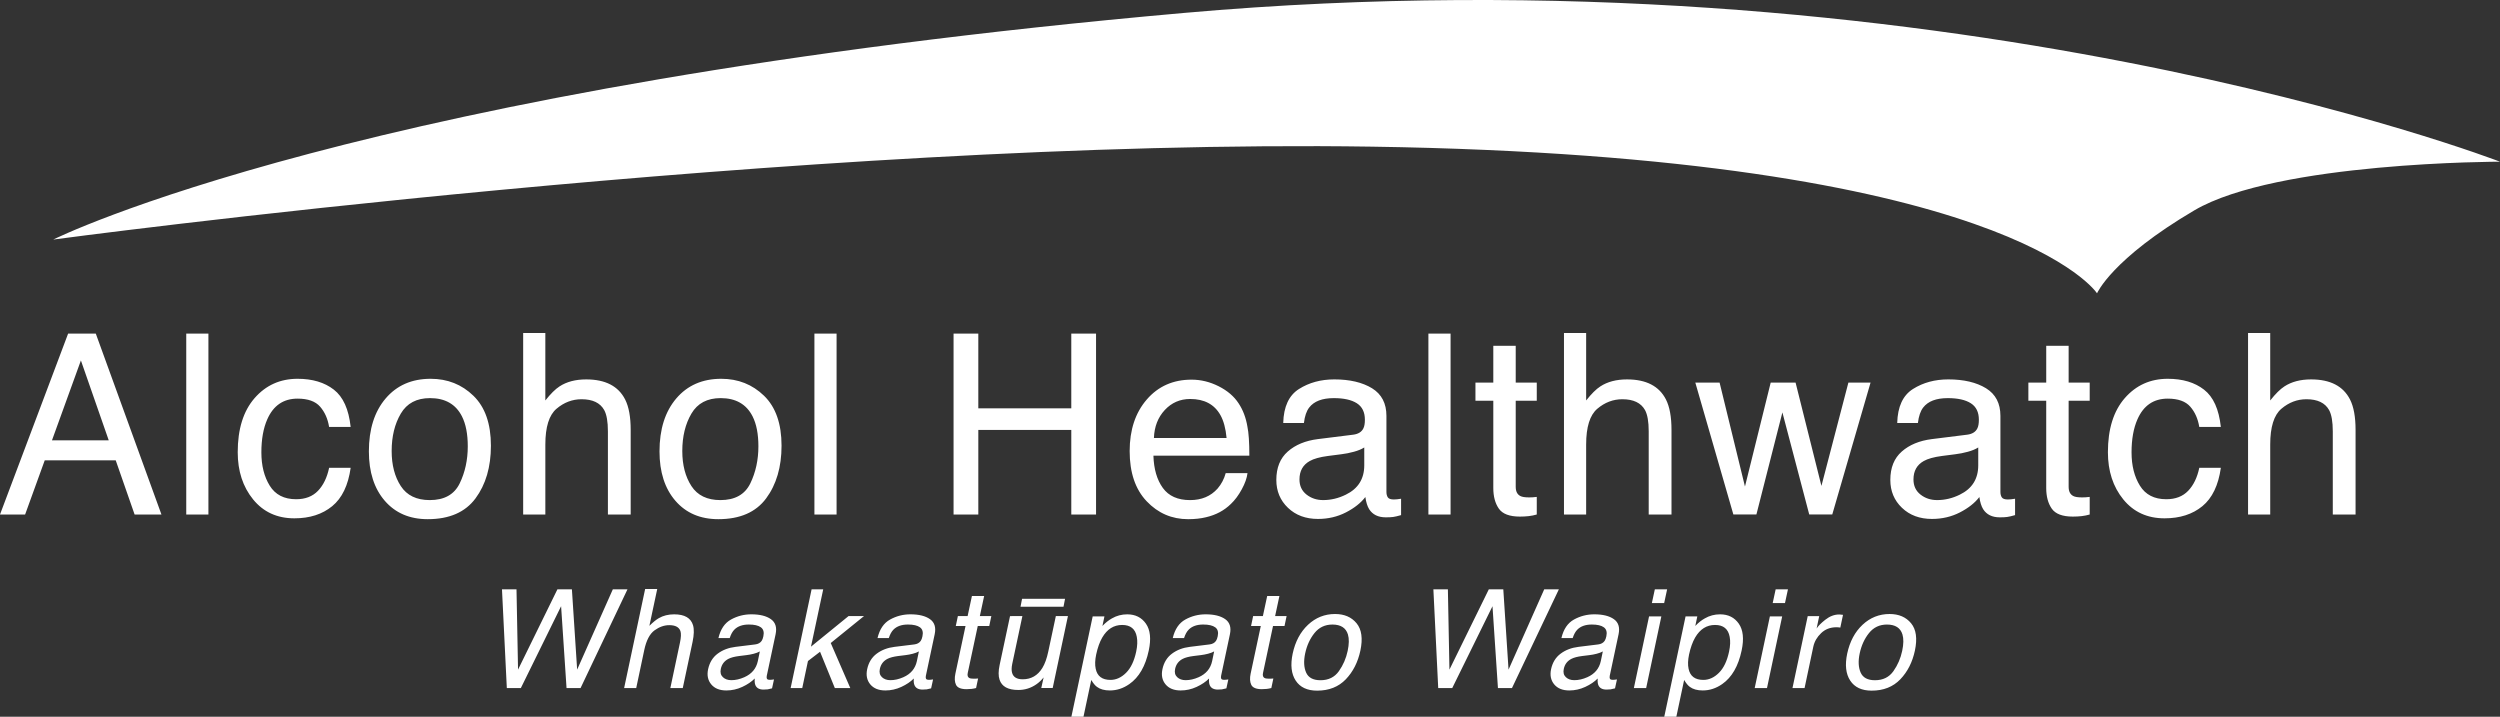 <?xml version="1.0" encoding="utf-8"?>
<!-- Generator: Adobe Illustrator 16.0.0, SVG Export Plug-In . SVG Version: 6.00 Build 0)  -->
<!DOCTYPE svg PUBLIC "-//W3C//DTD SVG 1.1 Tiny//EN" "http://www.w3.org/Graphics/SVG/1.1/DTD/svg11-tiny.dtd">
<svg version="1.1" baseProfile="tiny" id="Layer_1" xmlns="http://www.w3.org/2000/svg" xmlns:xlink="http://www.w3.org/1999/xlink"
	 x="0px" y="0px" width="252px" height="72.244px" viewBox="0 0 252 72.244" xml:space="preserve">
<rect x="0" y="0" width="252" height="72.244" fill="#333333" stroke="none"/>
<g>
	<path fill="#FFFFFF" d="M5.238,44.388l2.917-8.055l2.807,8.055H5.238L5.238,44.388z M0,51.862h2.532L4.51,46.4h7.154l1.904,5.462
		h2.706L9.655,33.626H6.867L0,51.862L0,51.862z M18.774,51.862h2.234V33.626h-2.234V51.862L18.774,51.862z M29.996,38.182
		c-1.755,0-3.199,0.65-4.333,1.949s-1.701,3.116-1.701,5.45c0,1.904,0.517,3.49,1.552,4.76c1.034,1.27,2.421,1.906,4.159,1.906
		c1.547,0,2.817-0.408,3.811-1.223c0.994-0.815,1.614-2.104,1.862-3.867h-2.172c-0.207,0.981-0.582,1.754-1.124,2.319
		c-0.542,0.564-1.276,0.846-2.203,0.846c-1.208,0-2.094-0.454-2.657-1.363c-0.563-0.909-0.844-2.029-0.844-3.36
		c0-1.322,0.199-2.435,0.596-3.335c0.612-1.389,1.63-2.083,3.054-2.083c1.042,0,1.8,0.271,2.271,0.813
		c0.472,0.542,0.773,1.223,0.906,2.042h2.172c-0.191-1.78-0.755-3.033-1.695-3.761C32.712,38.546,31.494,38.182,29.996,38.182
		L29.996,38.182L29.996,38.182z M43.321,50.409c-1.334,0-2.308-0.471-2.921-1.414s-0.921-2.12-0.921-3.533
		c0-1.471,0.307-2.728,0.921-3.77c0.614-1.042,1.596-1.562,2.946-1.562c1.522,0,2.594,0.612,3.216,1.835
		c0.393,0.776,0.589,1.785,0.589,3.024c0,1.372-0.272,2.619-0.816,3.739C45.79,49.849,44.786,50.409,43.321,50.409L43.321,50.409
		L43.321,50.409z M43.407,38.182c-1.898,0-3.41,0.662-4.536,1.985c-1.125,1.323-1.688,3.101-1.688,5.333
		c0,2.084,0.534,3.743,1.602,4.979s2.511,1.854,4.327,1.854c2.178,0,3.784-0.698,4.819-2.096c1.036-1.397,1.553-3.167,1.553-5.309
		c0-2.216-0.587-3.894-1.763-5.035C46.547,38.753,45.109,38.182,43.407,38.182L43.407,38.182L43.407,38.182z M52.736,51.862h2.235
		v-7.051c0-1.771,0.376-2.975,1.129-3.612c0.753-0.637,1.593-0.956,2.52-0.956c1.117,0,1.878,0.364,2.284,1.092
		c0.249,0.456,0.373,1.171,0.373,2.148v8.379h2.296v-8.528c0-1.308-0.186-2.33-0.559-3.066c-0.687-1.349-1.994-2.024-3.923-2.024
		c-1.076,0-1.974,0.236-2.694,0.708c-0.422,0.273-0.897,0.745-1.427,1.415v-6.803h-2.235V51.862L52.736,51.862z M72.616,50.409
		c-1.334,0-2.308-0.471-2.921-1.414s-0.92-2.12-0.92-3.533c0-1.471,0.307-2.728,0.92-3.77c0.613-1.042,1.596-1.562,2.946-1.562
		c1.522,0,2.594,0.612,3.216,1.835c0.393,0.776,0.589,1.785,0.589,3.024c0,1.372-0.272,2.619-0.816,3.739
		C75.085,49.849,74.08,50.409,72.616,50.409L72.616,50.409L72.616,50.409z M72.702,38.182c-1.898,0-3.41,0.662-4.536,1.985
		c-1.125,1.323-1.688,3.101-1.688,5.333c0,2.084,0.534,3.743,1.602,4.979c1.068,1.236,2.511,1.854,4.327,1.854
		c2.178,0,3.784-0.698,4.82-2.096c1.035-1.397,1.553-3.167,1.553-5.309c0-2.216-0.588-3.894-1.763-5.035
		C75.841,38.753,74.403,38.182,72.702,38.182L72.702,38.182L72.702,38.182z M82.093,51.862h2.234V33.626h-2.234V51.862
		L82.093,51.862z M96.119,51.862h2.495v-8.528h9.372v8.528h2.495V33.626h-2.495v7.536h-9.372v-7.536h-2.495V51.862L96.119,51.862z
		 M120.112,38.269c-1.859,0-3.364,0.667-4.515,1.999c-1.152,1.333-1.727,3.066-1.727,5.201c0,2.168,0.571,3.854,1.714,5.058
		c1.143,1.204,2.537,1.806,4.182,1.806c0.673,0,1.276-0.066,1.811-0.198c0.994-0.232,1.828-0.679,2.501-1.341
		c0.402-0.38,0.767-0.871,1.094-1.471c0.327-0.599,0.519-1.144,0.577-1.632h-2.197c-0.161,0.59-0.435,1.11-0.821,1.559
		c-0.689,0.773-1.613,1.16-2.771,1.16c-1.24,0-2.155-0.409-2.746-1.226c-0.591-0.817-0.908-1.902-0.949-3.255h9.67
		c0-1.341-0.066-2.317-0.197-2.93c-0.148-0.893-0.444-1.675-0.889-2.346c-0.46-0.704-1.131-1.276-2.011-1.719
		C121.959,38.491,121.05,38.269,120.112,38.269L120.112,38.269L120.112,38.269z M116.315,44.153
		c0.041-1.143,0.407-2.083,1.096-2.824c0.689-0.741,1.543-1.111,2.561-1.111c1.419,0,2.433,0.538,3.041,1.613
		c0.328,0.58,0.537,1.353,0.627,2.322H116.315L116.315,44.153z M130.987,48.329c0-0.851,0.345-1.47,1.037-1.858
		c0.407-0.231,1.017-0.401,1.826-0.508l1.351-0.174c0.413-0.049,0.834-0.132,1.263-0.249c0.43-0.116,0.781-0.262,1.054-0.436v1.797
		c0,1.372-0.621,2.359-1.862,2.962c-0.737,0.363-1.499,0.545-2.284,0.545c-0.646,0-1.204-0.186-1.676-0.557
		C131.224,49.48,130.987,48.973,130.987,48.329L130.987,48.329L130.987,48.329z M132.837,44.262c-1.25,0.158-2.26,0.575-3.029,1.253
		c-0.77,0.677-1.154,1.632-1.154,2.864c0,1.124,0.39,2.06,1.173,2.808c0.782,0.748,1.79,1.122,3.022,1.122
		c1.026,0,1.966-0.22,2.818-0.658c0.852-0.438,1.507-0.955,1.961-1.551c0.075,0.529,0.203,0.939,0.385,1.229
		c0.348,0.545,0.907,0.819,1.676,0.819c0.315,0,0.563-0.012,0.745-0.038c0.183-0.024,0.447-0.086,0.795-0.186v-1.651
		c-0.141,0.024-0.273,0.043-0.397,0.055c-0.124,0.013-0.236,0.019-0.335,0.019c-0.306,0-0.507-0.07-0.602-0.21
		c-0.095-0.141-0.143-0.327-0.143-0.559v-7.66c0-1.258-0.483-2.185-1.45-2.781c-0.976-0.596-2.245-0.894-3.807-0.894
		c-1.347,0-2.531,0.322-3.552,0.965c-1.021,0.643-1.552,1.787-1.593,3.43h2.085c0.083-0.69,0.26-1.209,0.533-1.559
		c0.487-0.632,1.314-0.948,2.479-0.948c1.007,0,1.781,0.172,2.322,0.517c0.541,0.345,0.812,0.899,0.812,1.664
		c0,0.374-0.05,0.661-0.149,0.86c-0.173,0.363-0.517,0.579-1.03,0.645L132.837,44.262L132.837,44.262z M143.983,51.862h2.235V33.626
		h-2.235V51.862L143.983,51.862z M150.525,38.566h-1.8v1.825h1.8v8.802c0,0.852,0.187,1.545,0.559,2.079
		c0.372,0.534,1.08,0.801,2.123,0.801c0.323,0,0.622-0.017,0.899-0.049c0.277-0.033,0.544-0.087,0.8-0.161v-1.775
		c-0.166,0.022-0.311,0.036-0.434,0.042c-0.125,0.005-0.241,0.008-0.348,0.008c-0.405,0-0.695-0.045-0.869-0.137
		c-0.315-0.157-0.471-0.467-0.471-0.931v-8.677h2.122v-1.825h-2.122v-3.711h-2.259V38.566L150.525,38.566z M157.649,51.862h2.235
		v-7.051c0-1.771,0.376-2.975,1.129-3.612c0.753-0.637,1.594-0.956,2.52-0.956c1.118,0,1.878,0.364,2.284,1.092
		c0.249,0.456,0.373,1.171,0.373,2.148v8.379h2.297v-8.528c0-1.308-0.186-2.33-0.559-3.066c-0.687-1.349-1.994-2.024-3.922-2.024
		c-1.076,0-1.974,0.236-2.695,0.708c-0.421,0.273-0.897,0.745-1.427,1.415v-6.803h-2.235V51.862L157.649,51.862z M170.888,38.566
		l3.836,13.295h2.321l2.62-10.291l2.706,10.291h2.321l3.86-13.295h-2.234L183.6,48.981l-2.606-10.415h-2.508l-2.594,10.477
		l-2.557-10.477H170.888L170.888,38.566z M192.878,48.329c0-0.851,0.345-1.47,1.037-1.858c0.408-0.231,1.017-0.401,1.825-0.508
		l1.351-0.174c0.413-0.049,0.834-0.132,1.263-0.249c0.43-0.116,0.781-0.262,1.053-0.436v1.797c0,1.372-0.621,2.359-1.862,2.962
		c-0.736,0.363-1.498,0.545-2.284,0.545c-0.646,0-1.205-0.186-1.676-0.557C193.113,49.48,192.878,48.973,192.878,48.329
		L192.878,48.329L192.878,48.329z M194.728,44.262c-1.249,0.158-2.259,0.575-3.029,1.253c-0.77,0.677-1.154,1.632-1.154,2.864
		c0,1.124,0.39,2.06,1.173,2.808c0.781,0.748,1.789,1.122,3.022,1.122c1.027,0,1.966-0.22,2.818-0.658
		c0.853-0.438,1.507-0.955,1.962-1.551c0.074,0.529,0.203,0.939,0.385,1.229c0.347,0.545,0.906,0.819,1.675,0.819
		c0.315,0,0.563-0.012,0.745-0.038c0.182-0.024,0.447-0.086,0.794-0.186v-1.651c-0.141,0.024-0.273,0.043-0.397,0.055
		c-0.124,0.013-0.236,0.019-0.335,0.019c-0.307,0-0.507-0.07-0.602-0.21c-0.095-0.141-0.143-0.327-0.143-0.559v-7.66
		c0-1.258-0.483-2.185-1.45-2.781c-0.976-0.596-2.244-0.894-3.807-0.894c-1.347,0-2.531,0.322-3.553,0.965
		c-1.021,0.643-1.551,1.787-1.592,3.43h2.085c0.083-0.69,0.26-1.209,0.532-1.559c0.487-0.632,1.313-0.948,2.479-0.948
		c1.007,0,1.781,0.172,2.322,0.517s0.812,0.899,0.812,1.664c0,0.374-0.05,0.661-0.148,0.86c-0.174,0.363-0.518,0.579-1.031,0.645
		L194.728,44.262L194.728,44.262z M206.259,38.566h-1.799v1.825h1.799v8.802c0,0.852,0.186,1.545,0.559,2.079
		c0.373,0.534,1.08,0.801,2.123,0.801c0.322,0,0.623-0.017,0.9-0.049c0.276-0.033,0.544-0.087,0.801-0.161v-1.775
		c-0.166,0.022-0.311,0.036-0.435,0.042c-0.125,0.005-0.24,0.008-0.348,0.008c-0.406,0-0.695-0.045-0.868-0.137
		c-0.315-0.157-0.472-0.467-0.472-0.931v-8.677h2.123v-1.825h-2.123v-3.711h-2.259V38.566L206.259,38.566z M218.51,38.182
		c-1.754,0-3.198,0.65-4.332,1.949c-1.134,1.299-1.701,3.116-1.701,5.45c0,1.904,0.517,3.49,1.552,4.76
		c1.035,1.27,2.421,1.906,4.158,1.906c1.547,0,2.818-0.408,3.812-1.223c0.993-0.815,1.614-2.104,1.862-3.867h-2.173
		c-0.207,0.981-0.581,1.754-1.124,2.319c-0.542,0.564-1.276,0.846-2.203,0.846c-1.209,0-2.094-0.454-2.656-1.363
		c-0.563-0.909-0.845-2.029-0.845-3.36c0-1.322,0.199-2.435,0.596-3.335c0.612-1.389,1.63-2.083,3.053-2.083
		c1.043,0,1.8,0.271,2.272,0.813c0.471,0.542,0.773,1.223,0.906,2.042h2.173c-0.191-1.78-0.755-3.033-1.695-3.761
		C221.227,38.546,220.009,38.182,218.51,38.182L218.51,38.182L218.51,38.182z M226.604,51.862h2.234v-7.051
		c0-1.771,0.377-2.975,1.13-3.612c0.753-0.637,1.593-0.956,2.521-0.956c1.117,0,1.877,0.364,2.283,1.092
		c0.249,0.456,0.373,1.171,0.373,2.148v8.379h2.296v-8.528c0-1.308-0.186-2.33-0.559-3.066c-0.687-1.349-1.994-2.024-3.922-2.024
		c-1.076,0-1.973,0.236-2.694,0.708c-0.422,0.273-0.898,0.745-1.428,1.415v-6.803h-2.234V51.862L226.604,51.862z"/>
	<path fill="#FFFFFF" d="M5.368,24.147c0,0,30.902-15.487,113.997-22.845C195.711-5.458,252,16.299,252,16.299
		s-22.473,0-30.811,4.905c-8.338,4.905-9.809,8.363-9.809,8.363s-8.83-13.803-73.086-14.784
		C81.359,13.915,5.368,24.147,5.368,24.147L5.368,24.147z"/>
	<path fill="#FFFFFF" d="M50.6,59.407l0.487,9.947h1.416l4.056-8.247l0.548,8.247h1.415l4.726-9.947h-1.476l-3.596,8.091
		l-0.528-8.091h-1.462l-3.968,8.091l-0.155-8.091H50.6L50.6,59.407z M62.912,69.354h1.219l0.813-3.846
		c0.207-0.966,0.553-1.623,1.036-1.971c0.482-0.347,0.977-0.521,1.483-0.521c0.609,0,0.984,0.199,1.124,0.596
		c0.081,0.249,0.065,0.639-0.048,1.171l-0.968,4.571h1.252l0.988-4.652c0.149-0.713,0.165-1.271,0.048-1.673
		c-0.217-0.735-0.851-1.104-1.903-1.104c-0.587,0-1.104,0.129-1.551,0.387c-0.261,0.149-0.578,0.406-0.948,0.771l0.792-3.71h-1.219
		L62.912,69.354L62.912,69.354z M72.865,68.256c-0.214-0.203-0.283-0.481-0.207-0.833c0.099-0.465,0.358-0.803,0.778-1.016
		c0.248-0.126,0.601-0.219,1.057-0.278l0.758-0.094c0.23-0.027,0.469-0.072,0.718-0.136c0.249-0.063,0.456-0.142,0.623-0.236
		l-0.203,0.982c-0.163,0.749-0.616,1.289-1.361,1.618c-0.447,0.199-0.884,0.298-1.313,0.298
		C73.362,68.561,73.079,68.459,72.865,68.256L72.865,68.256z M74.141,65.203c-0.7,0.085-1.299,0.313-1.798,0.684
		s-0.82,0.891-0.965,1.564c-0.131,0.614-0.026,1.125,0.315,1.534s0.847,0.613,1.52,0.613c0.56,0,1.097-0.12,1.611-0.359
		c0.515-0.239,0.933-0.521,1.253-0.847c-0.023,0.289,0,0.512,0.067,0.67c0.126,0.298,0.4,0.447,0.819,0.447
		c0.171,0,0.308-0.007,0.41-0.021c0.102-0.013,0.251-0.047,0.45-0.102l0.196-0.9c-0.082,0.014-0.157,0.024-0.227,0.03
		c-0.07,0.007-0.132,0.01-0.187,0.01c-0.167,0-0.268-0.038-0.301-0.115c-0.034-0.077-0.038-0.179-0.01-0.305l0.887-4.177
		c0.145-0.687-0.013-1.192-0.474-1.517s-1.117-0.488-1.971-0.488c-0.735,0-1.42,0.176-2.052,0.525s-1.053,0.971-1.266,1.865h1.138
		c0.122-0.375,0.278-0.656,0.467-0.846c0.338-0.343,0.826-0.515,1.462-0.515c0.551,0,0.955,0.094,1.212,0.281
		c0.257,0.187,0.341,0.489,0.25,0.904c-0.041,0.203-0.1,0.359-0.176,0.467c-0.141,0.199-0.354,0.316-0.644,0.353L74.141,65.203
		L74.141,65.203z M79.696,69.354h1.171l0.575-2.722l1.219-0.935l1.489,3.657h1.558l-1.97-4.537l3.352-2.715h-1.558l-3.785,3.081
		l1.232-5.775h-1.171L79.696,69.354L79.696,69.354z M88.897,68.256c-0.214-0.203-0.283-0.481-0.207-0.833
		c0.1-0.465,0.359-0.803,0.779-1.016c0.248-0.126,0.6-0.219,1.056-0.278l0.758-0.094c0.23-0.027,0.47-0.072,0.718-0.136
		c0.249-0.063,0.456-0.142,0.623-0.236l-0.203,0.982c-0.163,0.749-0.616,1.289-1.361,1.618c-0.447,0.199-0.885,0.298-1.314,0.298
		C89.395,68.561,89.111,68.459,88.897,68.256L88.897,68.256z M90.173,65.203c-0.7,0.085-1.299,0.313-1.798,0.684
		c-0.499,0.37-0.82,0.891-0.964,1.564c-0.131,0.614-0.026,1.125,0.314,1.534c0.341,0.409,0.848,0.613,1.521,0.613
		c0.56,0,1.097-0.12,1.612-0.359s0.932-0.521,1.252-0.847c-0.023,0.289,0,0.512,0.068,0.67c0.126,0.298,0.399,0.447,0.819,0.447
		c0.171,0,0.308-0.007,0.41-0.021c0.102-0.013,0.251-0.047,0.45-0.102l0.196-0.9c-0.081,0.014-0.156,0.024-0.227,0.03
		c-0.07,0.007-0.132,0.01-0.186,0.01c-0.167,0-0.268-0.038-0.301-0.115c-0.034-0.077-0.037-0.179-0.01-0.305l0.887-4.177
		c0.145-0.687-0.014-1.192-0.474-1.517s-1.117-0.488-1.97-0.488c-0.736,0-1.42,0.176-2.052,0.525s-1.054,0.971-1.266,1.865h1.137
		c0.122-0.375,0.277-0.656,0.467-0.846c0.339-0.343,0.826-0.515,1.462-0.515c0.551,0,0.955,0.094,1.212,0.281
		c0.257,0.187,0.34,0.489,0.25,0.904c-0.041,0.203-0.099,0.359-0.176,0.467c-0.14,0.199-0.354,0.316-0.643,0.353L90.173,65.203
		L90.173,65.203z M97.536,62.102h-0.982l-0.21,0.996h0.982l-1.022,4.8c-0.099,0.464-0.078,0.843,0.064,1.134
		c0.142,0.291,0.498,0.437,1.066,0.437c0.176,0,0.342-0.009,0.498-0.027c0.156-0.019,0.308-0.048,0.457-0.088l0.203-0.962
		c-0.095,0.009-0.176,0.015-0.244,0.017c-0.068,0.003-0.131,0.004-0.19,0.004c-0.221,0-0.375-0.025-0.46-0.075
		c-0.154-0.085-0.204-0.255-0.149-0.508l1.009-4.732h1.158l0.21-0.996h-1.158l0.433-2.025H97.97L97.536,62.102L97.536,62.102z
		 M101.811,62.102l-1.049,4.929c-0.131,0.619-0.133,1.113-0.007,1.483c0.226,0.69,0.855,1.036,1.889,1.036
		c0.664,0,1.269-0.189,1.815-0.568c0.275-0.189,0.521-0.422,0.738-0.698l-0.237,1.07h1.151l1.537-7.252h-1.219l-0.759,3.562
		c-0.149,0.708-0.35,1.266-0.602,1.672c-0.47,0.758-1.129,1.138-1.978,1.138c-0.591,0-0.948-0.217-1.07-0.65
		c-0.068-0.234-0.063-0.537,0.014-0.907l1.022-4.814H101.811L101.811,62.102z M102.867,61.16h4.334l0.155-0.799h-4.333
		L102.867,61.16L102.867,61.16z M113.507,67.819c-0.479,0.477-1.002,0.715-1.571,0.715c-0.839,0-1.336-0.375-1.49-1.124
		c-0.085-0.393-0.07-0.87,0.047-1.429c0.149-0.695,0.354-1.269,0.616-1.72c0.492-0.844,1.16-1.266,2.004-1.266
		c0.839,0,1.332,0.399,1.476,1.198c0.081,0.416,0.061,0.912-0.061,1.49C114.327,66.631,113.985,67.343,113.507,67.819
		L113.507,67.819z M107.996,72.244h1.219L110,68.541c0.194,0.33,0.386,0.562,0.576,0.698c0.321,0.239,0.753,0.359,1.3,0.359
		c0.695,0,1.349-0.215,1.963-0.644c0.971-0.677,1.623-1.806,1.957-3.386c0.249-1.168,0.154-2.068-0.284-2.698
		c-0.438-0.63-1.067-0.945-1.889-0.945c-0.555,0-1.068,0.136-1.538,0.407c-0.329,0.181-0.649,0.435-0.961,0.765l0.203-0.962h-1.185
		L107.996,72.244L107.996,72.244z M118.659,68.256c-0.214-0.203-0.283-0.481-0.207-0.833c0.099-0.465,0.359-0.803,0.779-1.016
		c0.248-0.126,0.601-0.219,1.056-0.278l0.758-0.094c0.23-0.027,0.47-0.072,0.718-0.136c0.249-0.063,0.456-0.142,0.623-0.236
		l-0.203,0.982c-0.162,0.749-0.616,1.289-1.361,1.618c-0.446,0.199-0.884,0.298-1.313,0.298
		C119.157,68.561,118.874,68.459,118.659,68.256L118.659,68.256z M119.936,65.203c-0.7,0.085-1.299,0.313-1.798,0.684
		c-0.499,0.37-0.82,0.891-0.964,1.564c-0.131,0.614-0.026,1.125,0.315,1.534c0.34,0.409,0.847,0.613,1.52,0.613
		c0.56,0,1.097-0.12,1.611-0.359c0.515-0.239,0.933-0.521,1.253-0.847c-0.022,0.289,0,0.512,0.068,0.67
		c0.126,0.298,0.4,0.447,0.819,0.447c0.172,0,0.309-0.007,0.41-0.021c0.102-0.013,0.251-0.047,0.45-0.102l0.196-0.9
		c-0.081,0.014-0.157,0.024-0.227,0.03c-0.07,0.007-0.132,0.01-0.187,0.01c-0.167,0-0.267-0.038-0.302-0.115
		c-0.033-0.077-0.037-0.179-0.01-0.305l0.887-4.177c0.144-0.687-0.014-1.192-0.474-1.517c-0.46-0.325-1.117-0.488-1.971-0.488
		c-0.735,0-1.419,0.176-2.051,0.525s-1.054,0.971-1.266,1.865h1.138c0.122-0.375,0.278-0.656,0.467-0.846
		c0.339-0.343,0.827-0.515,1.463-0.515c0.551,0,0.955,0.094,1.212,0.281c0.257,0.187,0.341,0.489,0.25,0.904
		c-0.041,0.203-0.099,0.359-0.176,0.467c-0.14,0.199-0.354,0.316-0.644,0.353L119.936,65.203L119.936,65.203z M127.298,62.102
		h-0.982l-0.21,0.996h0.982l-1.023,4.8c-0.099,0.464-0.078,0.843,0.064,1.134c0.142,0.291,0.498,0.437,1.066,0.437
		c0.176,0,0.341-0.009,0.498-0.027c0.156-0.019,0.309-0.048,0.457-0.088l0.203-0.962c-0.095,0.009-0.176,0.015-0.243,0.017
		c-0.068,0.003-0.132,0.004-0.19,0.004c-0.221,0-0.374-0.025-0.46-0.075c-0.153-0.085-0.203-0.255-0.149-0.508l1.009-4.732h1.158
		l0.21-0.996h-1.158l0.434-2.025h-1.232L127.298,62.102L127.298,62.102z M134.962,67.65c-0.431,0.611-1.051,0.917-1.859,0.917
		c-0.735,0-1.218-0.257-1.445-0.771s-0.261-1.158-0.098-1.93c0.171-0.803,0.486-1.489,0.944-2.059
		c0.458-0.568,1.06-0.853,1.804-0.853c0.84,0,1.361,0.334,1.564,1.002c0.127,0.424,0.117,0.975-0.027,1.652
		C135.688,66.358,135.393,67.039,134.962,67.65L134.962,67.65z M136.743,62.826c-0.512-0.623-1.235-0.934-2.17-0.934
		c-1.042,0-1.95,0.361-2.722,1.083c-0.771,0.722-1.289,1.692-1.55,2.911c-0.24,1.137-0.138,2.044,0.305,2.718
		c0.442,0.675,1.162,1.013,2.16,1.013c1.196,0,2.16-0.381,2.892-1.144c0.73-0.763,1.221-1.729,1.469-2.898
		C137.383,64.365,137.255,63.449,136.743,62.826L136.743,62.826z M144.485,59.407l0.487,9.947h1.415l4.056-8.247l0.549,8.247h1.416
		l4.725-9.947h-1.476l-3.596,8.091l-0.528-8.091h-1.462l-3.968,8.091l-0.156-8.091H144.485L144.485,59.407z M157.836,68.256
		c-0.214-0.203-0.283-0.481-0.206-0.833c0.099-0.465,0.358-0.803,0.778-1.016c0.248-0.126,0.601-0.219,1.056-0.278l0.759-0.094
		c0.23-0.027,0.47-0.072,0.718-0.136c0.249-0.063,0.456-0.142,0.623-0.236l-0.204,0.982c-0.162,0.749-0.616,1.289-1.361,1.618
		c-0.447,0.199-0.884,0.298-1.313,0.298C158.333,68.561,158.05,68.459,157.836,68.256L157.836,68.256z M159.112,65.203
		c-0.7,0.085-1.299,0.313-1.798,0.684s-0.82,0.891-0.965,1.564c-0.131,0.614-0.025,1.125,0.315,1.534s0.848,0.613,1.52,0.613
		c0.56,0,1.097-0.12,1.611-0.359c0.516-0.239,0.932-0.521,1.253-0.847c-0.022,0.289,0,0.512,0.067,0.67
		c0.126,0.298,0.4,0.447,0.819,0.447c0.171,0,0.309-0.007,0.41-0.021c0.102-0.013,0.251-0.047,0.45-0.102l0.197-0.9
		c-0.081,0.014-0.157,0.024-0.227,0.03c-0.07,0.007-0.132,0.01-0.186,0.01c-0.167,0-0.267-0.038-0.301-0.115
		c-0.034-0.077-0.038-0.179-0.011-0.305l0.887-4.177c0.145-0.687-0.013-1.192-0.474-1.517c-0.46-0.325-1.117-0.488-1.971-0.488
		c-0.735,0-1.419,0.176-2.051,0.525s-1.053,0.971-1.266,1.865h1.137c0.123-0.375,0.278-0.656,0.467-0.846
		c0.339-0.343,0.826-0.515,1.463-0.515c0.551,0,0.955,0.094,1.211,0.281c0.258,0.187,0.341,0.489,0.251,0.904
		c-0.041,0.203-0.1,0.359-0.176,0.467c-0.14,0.199-0.354,0.316-0.643,0.353L159.112,65.203L159.112,65.203z M164.694,69.354h1.239
		l1.53-7.218h-1.239L164.694,69.354L164.694,69.354z M166.509,60.788h1.239l0.298-1.381h-1.239L166.509,60.788L166.509,60.788z
		 M173.269,67.819c-0.478,0.477-1.002,0.715-1.571,0.715c-0.84,0-1.336-0.375-1.489-1.124c-0.086-0.393-0.07-0.87,0.047-1.429
		c0.149-0.695,0.355-1.269,0.616-1.72c0.492-0.844,1.16-1.266,2.004-1.266c0.84,0,1.331,0.399,1.476,1.198
		c0.081,0.416,0.061,0.912-0.062,1.49C174.088,66.631,173.748,67.343,173.269,67.819L173.269,67.819z M167.758,72.244h1.218
		l0.786-3.704c0.193,0.33,0.386,0.562,0.575,0.698c0.321,0.239,0.754,0.359,1.3,0.359c0.695,0,1.35-0.215,1.964-0.644
		c0.97-0.677,1.623-1.806,1.956-3.386c0.249-1.168,0.153-2.068-0.284-2.698c-0.438-0.63-1.068-0.945-1.889-0.945
		c-0.556,0-1.068,0.136-1.537,0.407c-0.33,0.181-0.651,0.435-0.962,0.765l0.203-0.962h-1.184L167.758,72.244L167.758,72.244z
		 M176.874,69.354h1.239l1.53-7.218h-1.24L176.874,69.354L176.874,69.354z M178.688,60.788h1.239l0.298-1.381h-1.239L178.688,60.788
		L178.688,60.788z M180.682,69.354h1.219l0.881-4.171c0.113-0.515,0.375-0.97,0.789-1.364c0.412-0.395,0.925-0.592,1.54-0.592
		c0.073,0,0.137,0.002,0.197,0.007c0.058,0.004,0.124,0.013,0.196,0.027l0.271-1.286c-0.127-0.014-0.217-0.023-0.271-0.028
		c-0.054-0.004-0.093-0.007-0.115-0.007c-0.483,0-0.946,0.176-1.392,0.525c-0.445,0.35-0.739,0.647-0.883,0.891l0.263-1.253h-1.158
		L180.682,69.354L180.682,69.354z M190.858,67.65c-0.432,0.611-1.051,0.917-1.859,0.917c-0.735,0-1.217-0.257-1.445-0.771
		c-0.228-0.515-0.261-1.158-0.098-1.93c0.171-0.803,0.486-1.489,0.944-2.059c0.458-0.568,1.059-0.853,1.804-0.853
		c0.84,0,1.361,0.334,1.564,1.002c0.127,0.424,0.117,0.975-0.027,1.652C191.583,66.358,191.289,67.039,190.858,67.65L190.858,67.65z
		 M192.639,62.826c-0.513-0.623-1.235-0.934-2.17-0.934c-1.042,0-1.95,0.361-2.722,1.083c-0.772,0.722-1.289,1.692-1.55,2.911
		c-0.239,1.137-0.138,2.044,0.305,2.718c0.442,0.675,1.163,1.013,2.16,1.013c1.196,0,2.16-0.381,2.891-1.144
		c0.731-0.763,1.221-1.729,1.47-2.898C193.279,64.365,193.151,63.449,192.639,62.826L192.639,62.826z"/>
</g>
</svg>
